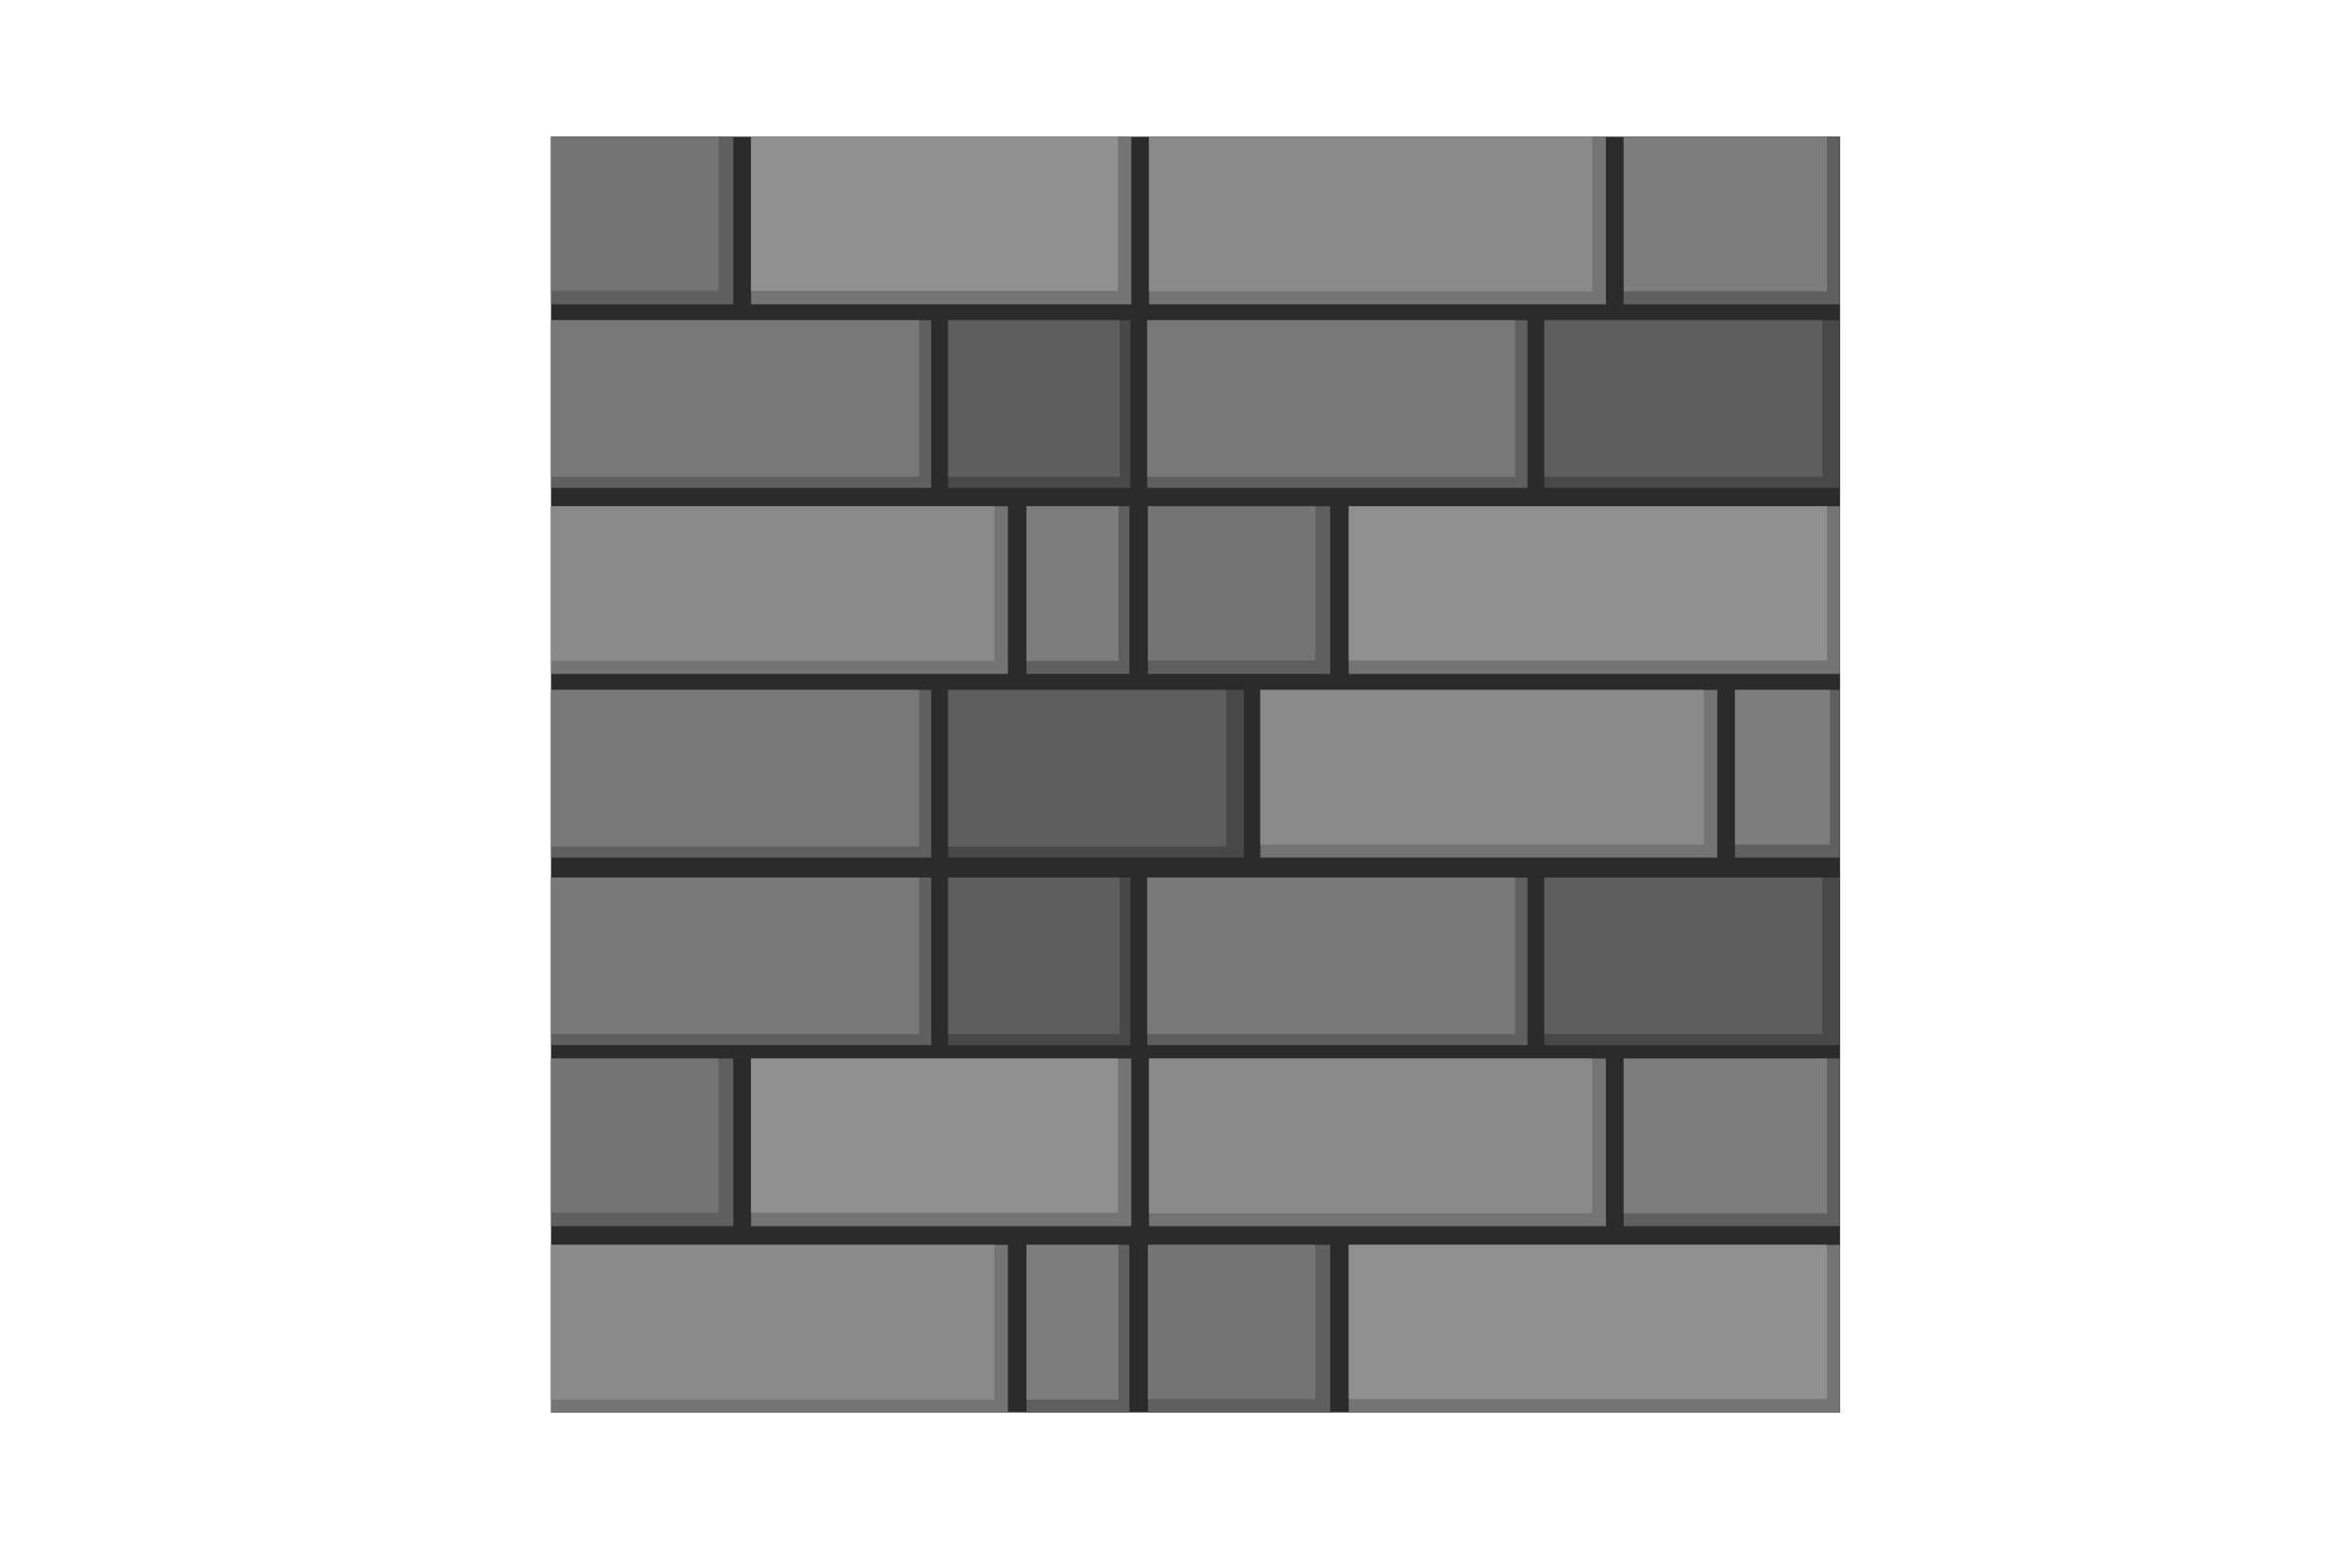 <svg id="Ebene_1" data-name="Ebene 1" xmlns="http://www.w3.org/2000/svg" width="600" height="400" viewBox="0 0 600 400"><title>_Garten-und-Landschaftsbau_Aroundhome_Product_Icons</title><rect x="140.57" y="34.87" width="328.84" height="325.52" style="fill:#2b2b2b"/><rect x="191.6" y="34.87" width="96.99" height="42.77" style="fill:#747474"/><rect x="191.6" y="34.87" width="93.6" height="39.34" style="fill:#909090"/><rect x="140.57" y="129.18" width="116.55" height="42.77" style="fill:#747474"/><rect x="140.57" y="129.18" width="113.08" height="39.46" style="fill:#8a8a8a"/><rect x="140.57" y="81.71" width="96.99" height="42.77" style="fill:#5f5f5f"/><rect x="140.57" y="81.71" width="93.87" height="39.93" style="fill:#787878"/><rect x="140.57" y="34.87" width="46.49" height="42.77" style="fill:#5f5f5f"/><rect x="140.57" y="34.87" width="42.71" height="39.34" style="fill:#747474"/><rect x="344.07" y="129.18" width="125.34" height="42.77" style="fill:#747474"/><rect x="344.07" y="129.18" width="122.01" height="39.34" style="fill:#909090"/><rect x="292.84" y="129.18" width="46.49" height="42.77" style="fill:#5f5f5f"/><rect x="292.84" y="129.18" width="42.71" height="39.34" style="fill:#747474"/><rect x="241.87" y="81.71" width="46.49" height="42.77" style="fill:#484848"/><rect x="241.87" y="81.71" width="43.71" height="39.93" style="fill:#5e5e5e"/><rect x="292.67" y="81.71" width="96.99" height="42.77" style="fill:#5f5f5f"/><rect x="292.67" y="81.71" width="93.87" height="39.93" style="fill:#787878"/><rect x="393.96" y="81.71" width="75.45" height="42.77" style="fill:#484848"/><rect x="393.96" y="81.71" width="70.94" height="39.93" style="fill:#5e5e5e"/><rect x="140.57" y="223.9" width="96.99" height="42.77" style="fill:#5f5f5f"/><rect x="140.57" y="223.9" width="93.87" height="39.93" style="fill:#787878"/><rect x="241.87" y="223.9" width="46.49" height="42.77" style="fill:#484848"/><rect x="241.87" y="223.9" width="43.71" height="39.93" style="fill:#5e5e5e"/><rect x="292.67" y="223.9" width="96.99" height="42.77" style="fill:#5f5f5f"/><rect x="292.67" y="223.9" width="93.87" height="39.93" style="fill:#787878"/><rect x="393.96" y="223.9" width="75.45" height="42.77" style="fill:#484848"/><rect x="393.96" y="223.9" width="70.94" height="39.93" style="fill:#5e5e5e"/><rect x="140.57" y="176.04" width="96.99" height="42.77" style="fill:#5f5f5f"/><rect x="140.57" y="176.04" width="93.87" height="39.93" style="fill:#787878"/><rect x="241.87" y="176.04" width="75.45" height="42.77" style="fill:#484848"/><rect x="241.87" y="176.04" width="70.94" height="39.93" style="fill:#5e5e5e"/><rect x="261.86" y="129.18" width="26.25" height="42.77" style="fill:#5f5f5f"/><rect x="261.86" y="129.18" width="23.47" height="39.46" style="fill:#7d7d7d"/><rect x="140.57" y="317.63" width="116.55" height="42.77" style="fill:#747474"/><rect x="140.57" y="317.63" width="113.08" height="39.46" style="fill:#8a8a8a"/><rect x="344.07" y="317.63" width="125.34" height="42.77" style="fill:#747474"/><rect x="344.07" y="317.63" width="122.01" height="39.34" style="fill:#909090"/><rect x="292.84" y="317.63" width="46.49" height="42.77" style="fill:#5f5f5f"/><rect x="292.84" y="317.63" width="42.71" height="39.34" style="fill:#747474"/><rect x="261.86" y="317.63" width="26.25" height="42.77" style="fill:#5f5f5f"/><rect x="261.86" y="317.63" width="23.47" height="39.46" style="fill:#7d7d7d"/><rect x="293.12" y="34.87" width="116.55" height="42.77" style="fill:#747474"/><rect x="293.12" y="34.87" width="113.08" height="39.46" style="fill:#8a8a8a"/><rect x="414.2" y="34.87" width="55.21" height="42.77" style="fill:#5f5f5f"/><rect x="414.2" y="34.87" width="51.88" height="39.46" style="fill:#7d7d7d"/><rect x="191.6" y="270.09" width="96.99" height="42.77" style="fill:#747474"/><rect x="191.6" y="270.09" width="93.6" height="39.34" style="fill:#909090"/><rect x="140.57" y="270.09" width="46.49" height="42.77" style="fill:#5f5f5f"/><rect x="140.57" y="270.09" width="42.71" height="39.34" style="fill:#747474"/><rect x="293.12" y="270.09" width="116.55" height="42.77" style="fill:#747474"/><rect x="293.12" y="270.09" width="113.08" height="39.46" style="fill:#8a8a8a"/><rect x="414.2" y="270.09" width="55.21" height="42.77" style="fill:#5f5f5f"/><rect x="414.2" y="270.09" width="51.88" height="39.46" style="fill:#7d7d7d"/><rect x="321.52" y="176.04" width="116.55" height="42.77" style="fill:#747474"/><rect x="321.52" y="176.04" width="113.08" height="39.46" style="fill:#8a8a8a"/><rect x="442.6" y="176.04" width="26.81" height="42.77" style="fill:#5f5f5f"/><rect x="442.6" y="176.04" width="24.23" height="39.46" style="fill:#7d7d7d"/></svg>